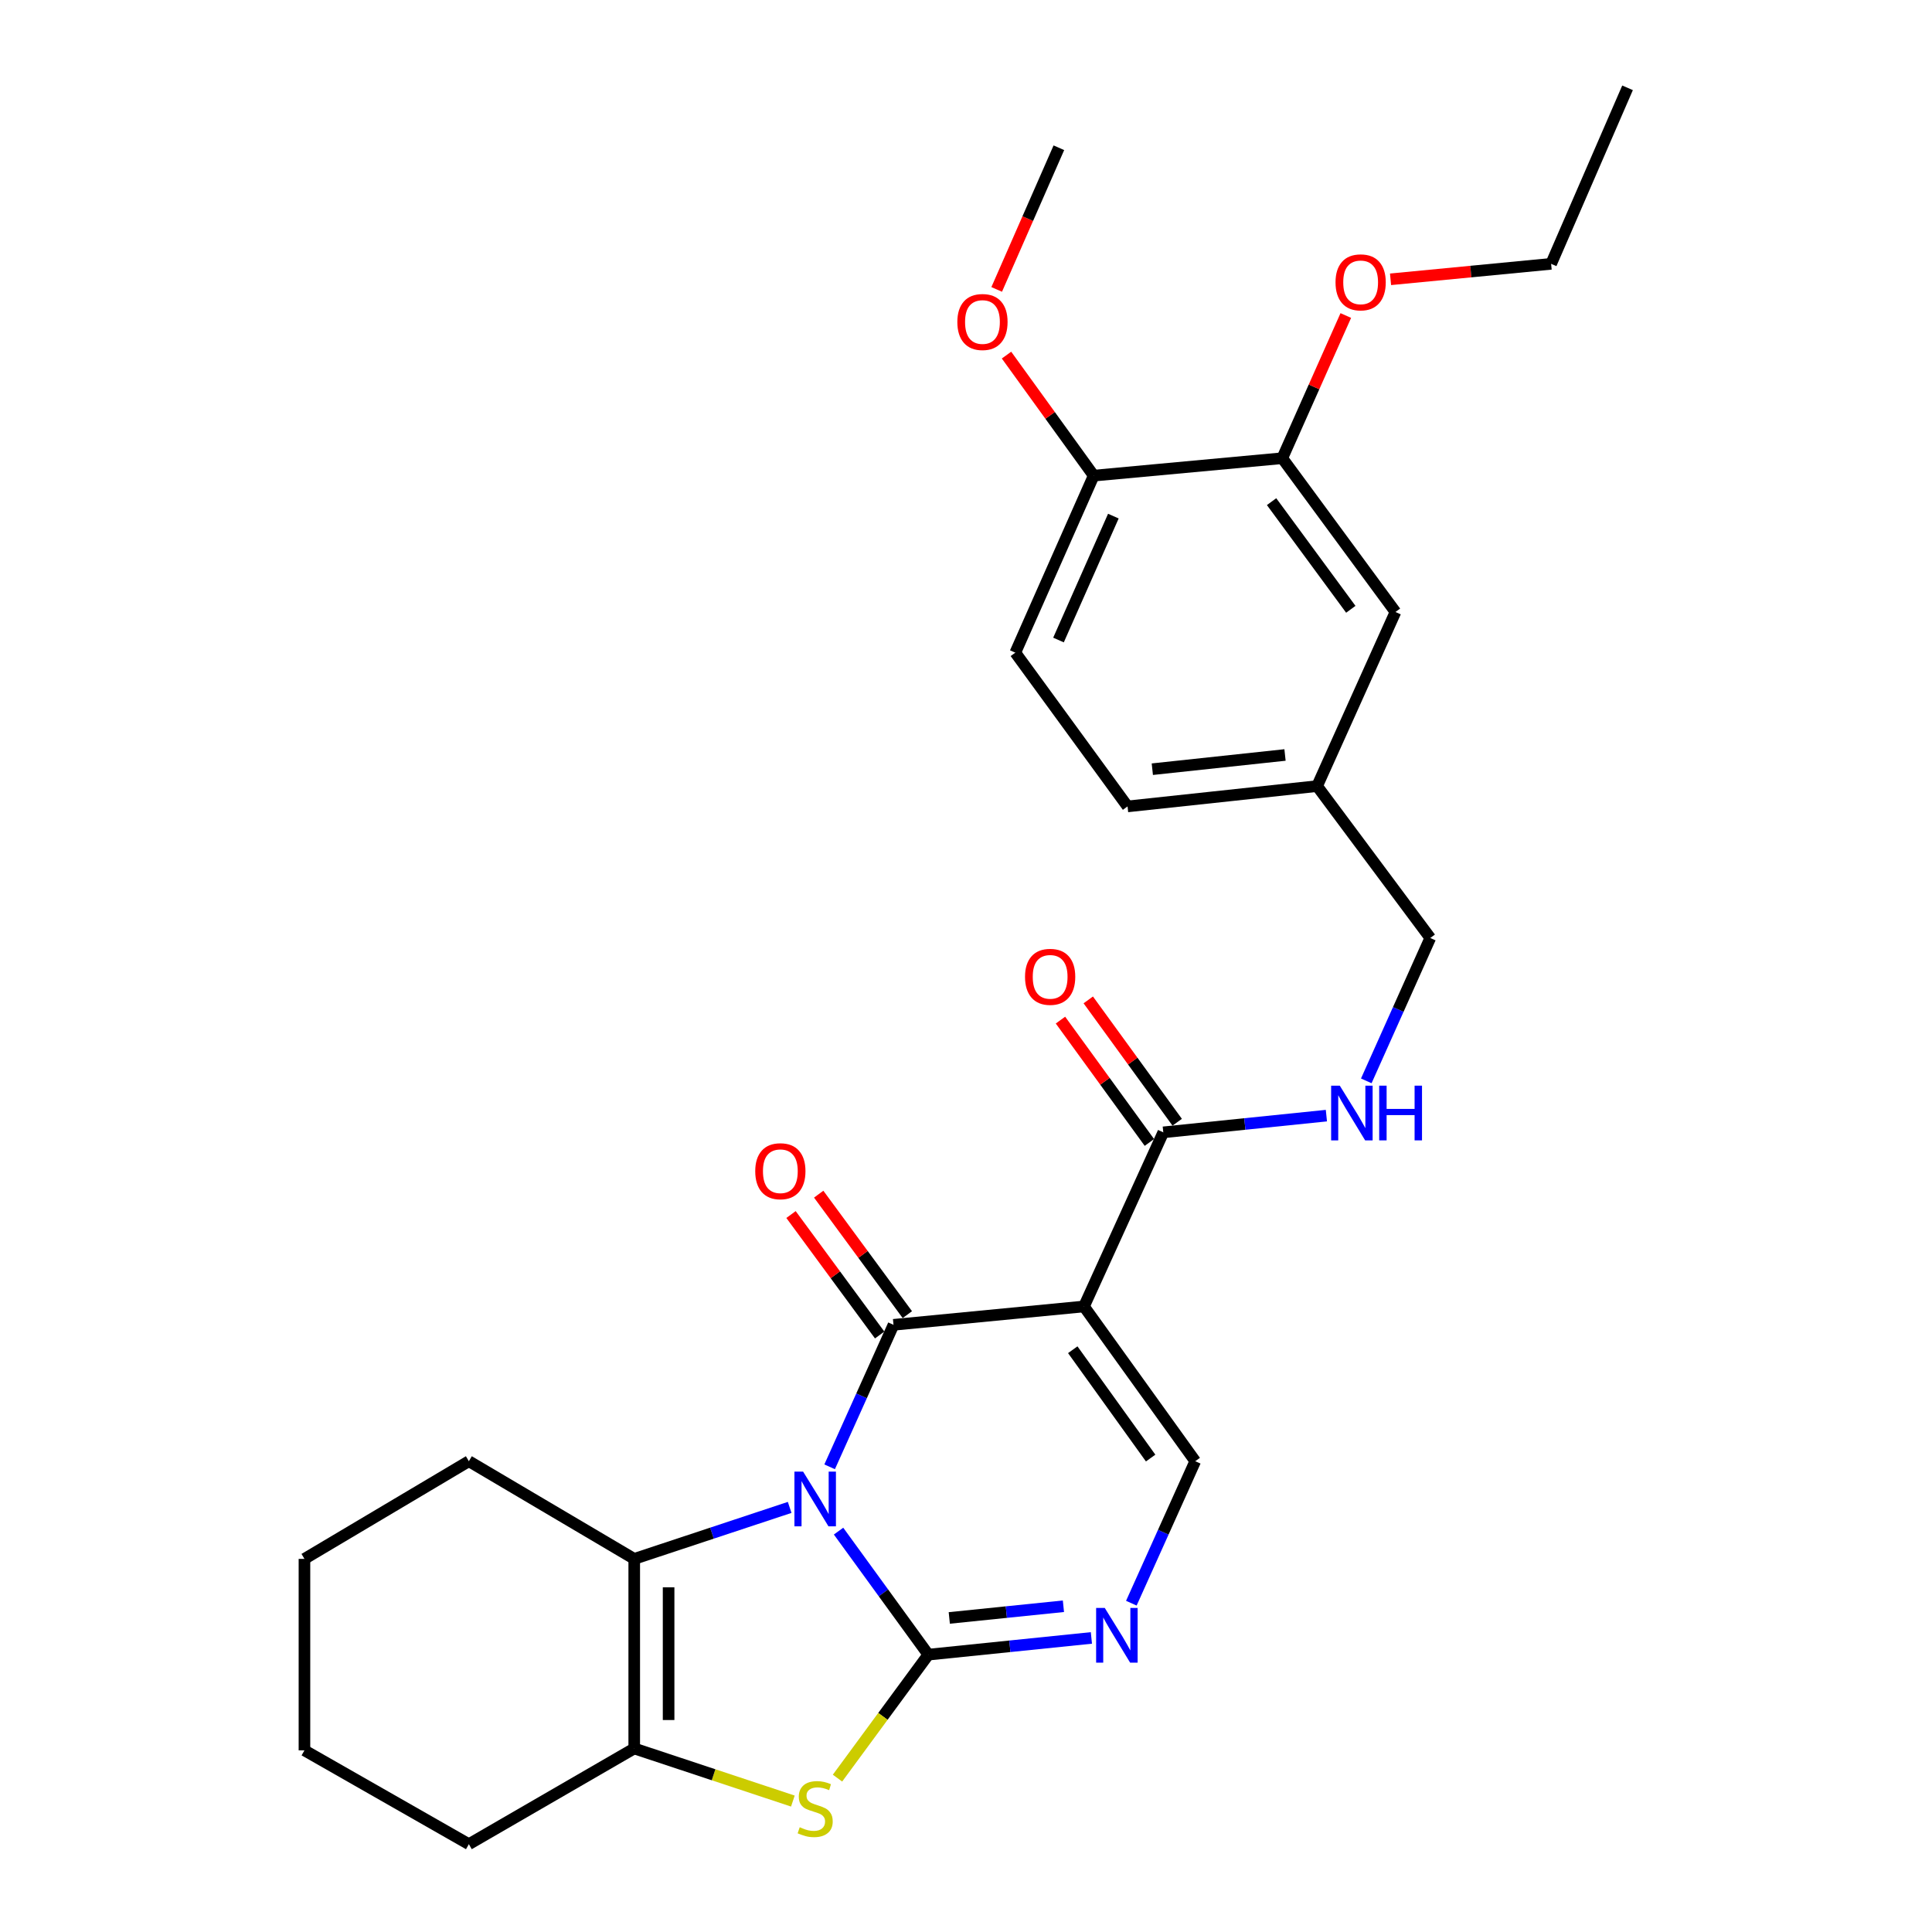 <?xml version='1.0' encoding='iso-8859-1'?>
<svg version='1.1' baseProfile='full'
              xmlns='http://www.w3.org/2000/svg'
                      xmlns:rdkit='http://www.rdkit.org/xml'
                      xmlns:xlink='http://www.w3.org/1999/xlink'
                  xml:space='preserve'
width='1000px' height='1000px' viewBox='0 0 1000 1000'>
<!-- END OF HEADER -->
<rect style='opacity:1.0;fill:#FFFFFF;stroke:none' width='1000' height='1000' x='0' y='0'> </rect>
<path class='bond-0' d='M 434.037,792.507 L 457.269,824.473' style='fill:none;fill-rule:evenodd;stroke:#0000FF;stroke-width:6px;stroke-linecap:butt;stroke-linejoin:miter;stroke-opacity:1' />
<path class='bond-0' d='M 457.269,824.473 L 480.501,856.44' style='fill:none;fill-rule:evenodd;stroke:#000000;stroke-width:6px;stroke-linecap:butt;stroke-linejoin:miter;stroke-opacity:1' />
<path class='bond-1' d='M 429.417,759.225 L 445.946,722.476' style='fill:none;fill-rule:evenodd;stroke:#0000FF;stroke-width:6px;stroke-linecap:butt;stroke-linejoin:miter;stroke-opacity:1' />
<path class='bond-1' d='M 445.946,722.476 L 462.475,685.726' style='fill:none;fill-rule:evenodd;stroke:#000000;stroke-width:6px;stroke-linecap:butt;stroke-linejoin:miter;stroke-opacity:1' />
<path class='bond-3' d='M 408.73,780.23 L 368.504,793.554' style='fill:none;fill-rule:evenodd;stroke:#0000FF;stroke-width:6px;stroke-linecap:butt;stroke-linejoin:miter;stroke-opacity:1' />
<path class='bond-3' d='M 368.504,793.554 L 328.278,806.878' style='fill:none;fill-rule:evenodd;stroke:#000000;stroke-width:6px;stroke-linecap:butt;stroke-linejoin:miter;stroke-opacity:1' />
<path class='bond-4' d='M 480.501,856.44 L 456.994,888.396' style='fill:none;fill-rule:evenodd;stroke:#000000;stroke-width:6px;stroke-linecap:butt;stroke-linejoin:miter;stroke-opacity:1' />
<path class='bond-4' d='M 456.994,888.396 L 433.487,920.352' style='fill:none;fill-rule:evenodd;stroke:#CCCC00;stroke-width:6px;stroke-linecap:butt;stroke-linejoin:miter;stroke-opacity:1' />
<path class='bond-5' d='M 480.501,856.44 L 522.701,852.115' style='fill:none;fill-rule:evenodd;stroke:#000000;stroke-width:6px;stroke-linecap:butt;stroke-linejoin:miter;stroke-opacity:1' />
<path class='bond-5' d='M 522.701,852.115 L 564.901,847.79' style='fill:none;fill-rule:evenodd;stroke:#0000FF;stroke-width:6px;stroke-linecap:butt;stroke-linejoin:miter;stroke-opacity:1' />
<path class='bond-5' d='M 491.348,837.446 L 520.887,834.419' style='fill:none;fill-rule:evenodd;stroke:#000000;stroke-width:6px;stroke-linecap:butt;stroke-linejoin:miter;stroke-opacity:1' />
<path class='bond-5' d='M 520.887,834.419 L 550.427,831.392' style='fill:none;fill-rule:evenodd;stroke:#0000FF;stroke-width:6px;stroke-linecap:butt;stroke-linejoin:miter;stroke-opacity:1' />
<path class='bond-2' d='M 462.475,685.726 L 561.065,676.219' style='fill:none;fill-rule:evenodd;stroke:#000000;stroke-width:6px;stroke-linecap:butt;stroke-linejoin:miter;stroke-opacity:1' />
<path class='bond-10' d='M 469.639,680.454 L 446.696,649.277' style='fill:none;fill-rule:evenodd;stroke:#000000;stroke-width:6px;stroke-linecap:butt;stroke-linejoin:miter;stroke-opacity:1' />
<path class='bond-10' d='M 446.696,649.277 L 423.754,618.099' style='fill:none;fill-rule:evenodd;stroke:#FF0000;stroke-width:6px;stroke-linecap:butt;stroke-linejoin:miter;stroke-opacity:1' />
<path class='bond-10' d='M 455.312,690.997 L 432.369,659.82' style='fill:none;fill-rule:evenodd;stroke:#000000;stroke-width:6px;stroke-linecap:butt;stroke-linejoin:miter;stroke-opacity:1' />
<path class='bond-10' d='M 432.369,659.82 L 409.426,628.642' style='fill:none;fill-rule:evenodd;stroke:#FF0000;stroke-width:6px;stroke-linecap:butt;stroke-linejoin:miter;stroke-opacity:1' />
<path class='bond-7' d='M 561.065,676.219 L 618.652,756.318' style='fill:none;fill-rule:evenodd;stroke:#000000;stroke-width:6px;stroke-linecap:butt;stroke-linejoin:miter;stroke-opacity:1' />
<path class='bond-7' d='M 555.26,698.618 L 595.57,754.687' style='fill:none;fill-rule:evenodd;stroke:#000000;stroke-width:6px;stroke-linecap:butt;stroke-linejoin:miter;stroke-opacity:1' />
<path class='bond-8' d='M 561.065,676.219 L 602.118,586.098' style='fill:none;fill-rule:evenodd;stroke:#000000;stroke-width:6px;stroke-linecap:butt;stroke-linejoin:miter;stroke-opacity:1' />
<path class='bond-6' d='M 328.278,806.878 L 328.278,905.003' style='fill:none;fill-rule:evenodd;stroke:#000000;stroke-width:6px;stroke-linecap:butt;stroke-linejoin:miter;stroke-opacity:1' />
<path class='bond-6' d='M 346.067,821.597 L 346.067,890.285' style='fill:none;fill-rule:evenodd;stroke:#000000;stroke-width:6px;stroke-linecap:butt;stroke-linejoin:miter;stroke-opacity:1' />
<path class='bond-18' d='M 328.278,806.878 L 242.684,756.318' style='fill:none;fill-rule:evenodd;stroke:#000000;stroke-width:6px;stroke-linecap:butt;stroke-linejoin:miter;stroke-opacity:1' />
<path class='bond-28' d='M 410.39,932.227 L 369.334,918.615' style='fill:none;fill-rule:evenodd;stroke:#CCCC00;stroke-width:6px;stroke-linecap:butt;stroke-linejoin:miter;stroke-opacity:1' />
<path class='bond-28' d='M 369.334,918.615 L 328.278,905.003' style='fill:none;fill-rule:evenodd;stroke:#000000;stroke-width:6px;stroke-linecap:butt;stroke-linejoin:miter;stroke-opacity:1' />
<path class='bond-29' d='M 585.578,829.808 L 602.115,793.063' style='fill:none;fill-rule:evenodd;stroke:#0000FF;stroke-width:6px;stroke-linecap:butt;stroke-linejoin:miter;stroke-opacity:1' />
<path class='bond-29' d='M 602.115,793.063 L 618.652,756.318' style='fill:none;fill-rule:evenodd;stroke:#000000;stroke-width:6px;stroke-linecap:butt;stroke-linejoin:miter;stroke-opacity:1' />
<path class='bond-21' d='M 328.278,905.003 L 242.684,954.545' style='fill:none;fill-rule:evenodd;stroke:#000000;stroke-width:6px;stroke-linecap:butt;stroke-linejoin:miter;stroke-opacity:1' />
<path class='bond-9' d='M 602.118,586.098 L 644.327,581.773' style='fill:none;fill-rule:evenodd;stroke:#000000;stroke-width:6px;stroke-linecap:butt;stroke-linejoin:miter;stroke-opacity:1' />
<path class='bond-9' d='M 644.327,581.773 L 686.537,577.449' style='fill:none;fill-rule:evenodd;stroke:#0000FF;stroke-width:6px;stroke-linecap:butt;stroke-linejoin:miter;stroke-opacity:1' />
<path class='bond-13' d='M 609.313,580.869 L 586.299,549.207' style='fill:none;fill-rule:evenodd;stroke:#000000;stroke-width:6px;stroke-linecap:butt;stroke-linejoin:miter;stroke-opacity:1' />
<path class='bond-13' d='M 586.299,549.207 L 563.286,517.545' style='fill:none;fill-rule:evenodd;stroke:#FF0000;stroke-width:6px;stroke-linecap:butt;stroke-linejoin:miter;stroke-opacity:1' />
<path class='bond-13' d='M 594.923,591.328 L 571.91,559.666' style='fill:none;fill-rule:evenodd;stroke:#000000;stroke-width:6px;stroke-linecap:butt;stroke-linejoin:miter;stroke-opacity:1' />
<path class='bond-13' d='M 571.91,559.666 L 548.897,528.004' style='fill:none;fill-rule:evenodd;stroke:#FF0000;stroke-width:6px;stroke-linecap:butt;stroke-linejoin:miter;stroke-opacity:1' />
<path class='bond-17' d='M 707.184,559.455 L 723.746,522.479' style='fill:none;fill-rule:evenodd;stroke:#0000FF;stroke-width:6px;stroke-linecap:butt;stroke-linejoin:miter;stroke-opacity:1' />
<path class='bond-17' d='M 723.746,522.479 L 740.308,485.502' style='fill:none;fill-rule:evenodd;stroke:#000000;stroke-width:6px;stroke-linecap:butt;stroke-linejoin:miter;stroke-opacity:1' />
<path class='bond-11' d='M 663.707,237.169 L 722.292,316.765' style='fill:none;fill-rule:evenodd;stroke:#000000;stroke-width:6px;stroke-linecap:butt;stroke-linejoin:miter;stroke-opacity:1' />
<path class='bond-11' d='M 658.168,259.653 L 699.178,315.37' style='fill:none;fill-rule:evenodd;stroke:#000000;stroke-width:6px;stroke-linecap:butt;stroke-linejoin:miter;stroke-opacity:1' />
<path class='bond-20' d='M 663.707,237.169 L 680.146,200.242' style='fill:none;fill-rule:evenodd;stroke:#000000;stroke-width:6px;stroke-linecap:butt;stroke-linejoin:miter;stroke-opacity:1' />
<path class='bond-20' d='M 680.146,200.242 L 696.585,163.314' style='fill:none;fill-rule:evenodd;stroke:#FF0000;stroke-width:6px;stroke-linecap:butt;stroke-linejoin:miter;stroke-opacity:1' />
<path class='bond-31' d='M 663.707,237.169 L 566.096,246.192' style='fill:none;fill-rule:evenodd;stroke:#000000;stroke-width:6px;stroke-linecap:butt;stroke-linejoin:miter;stroke-opacity:1' />
<path class='bond-12' d='M 566.096,246.192 L 525.527,337.815' style='fill:none;fill-rule:evenodd;stroke:#000000;stroke-width:6px;stroke-linecap:butt;stroke-linejoin:miter;stroke-opacity:1' />
<path class='bond-12' d='M 576.276,267.138 L 547.878,331.274' style='fill:none;fill-rule:evenodd;stroke:#000000;stroke-width:6px;stroke-linecap:butt;stroke-linejoin:miter;stroke-opacity:1' />
<path class='bond-22' d='M 566.096,246.192 L 543.533,214.998' style='fill:none;fill-rule:evenodd;stroke:#000000;stroke-width:6px;stroke-linecap:butt;stroke-linejoin:miter;stroke-opacity:1' />
<path class='bond-22' d='M 543.533,214.998 L 520.971,183.803' style='fill:none;fill-rule:evenodd;stroke:#FF0000;stroke-width:6px;stroke-linecap:butt;stroke-linejoin:miter;stroke-opacity:1' />
<path class='bond-14' d='M 722.292,316.765 L 681.733,406.885' style='fill:none;fill-rule:evenodd;stroke:#000000;stroke-width:6px;stroke-linecap:butt;stroke-linejoin:miter;stroke-opacity:1' />
<path class='bond-15' d='M 525.527,337.815 L 583.618,417.4' style='fill:none;fill-rule:evenodd;stroke:#000000;stroke-width:6px;stroke-linecap:butt;stroke-linejoin:miter;stroke-opacity:1' />
<path class='bond-16' d='M 681.733,406.885 L 740.308,485.502' style='fill:none;fill-rule:evenodd;stroke:#000000;stroke-width:6px;stroke-linecap:butt;stroke-linejoin:miter;stroke-opacity:1' />
<path class='bond-19' d='M 681.733,406.885 L 583.618,417.4' style='fill:none;fill-rule:evenodd;stroke:#000000;stroke-width:6px;stroke-linecap:butt;stroke-linejoin:miter;stroke-opacity:1' />
<path class='bond-19' d='M 665.12,390.775 L 596.439,398.135' style='fill:none;fill-rule:evenodd;stroke:#000000;stroke-width:6px;stroke-linecap:butt;stroke-linejoin:miter;stroke-opacity:1' />
<path class='bond-25' d='M 242.684,756.318 L 157.584,806.878' style='fill:none;fill-rule:evenodd;stroke:#000000;stroke-width:6px;stroke-linecap:butt;stroke-linejoin:miter;stroke-opacity:1' />
<path class='bond-23' d='M 719.742,144.57 L 761.299,140.566' style='fill:none;fill-rule:evenodd;stroke:#FF0000;stroke-width:6px;stroke-linecap:butt;stroke-linejoin:miter;stroke-opacity:1' />
<path class='bond-23' d='M 761.299,140.566 L 802.856,136.563' style='fill:none;fill-rule:evenodd;stroke:#000000;stroke-width:6px;stroke-linecap:butt;stroke-linejoin:miter;stroke-opacity:1' />
<path class='bond-30' d='M 242.684,954.545 L 157.584,905.982' style='fill:none;fill-rule:evenodd;stroke:#000000;stroke-width:6px;stroke-linecap:butt;stroke-linejoin:miter;stroke-opacity:1' />
<path class='bond-24' d='M 515.884,149.807 L 531.977,113.142' style='fill:none;fill-rule:evenodd;stroke:#FF0000;stroke-width:6px;stroke-linecap:butt;stroke-linejoin:miter;stroke-opacity:1' />
<path class='bond-24' d='M 531.977,113.142 L 548.07,76.476' style='fill:none;fill-rule:evenodd;stroke:#000000;stroke-width:6px;stroke-linecap:butt;stroke-linejoin:miter;stroke-opacity:1' />
<path class='bond-27' d='M 802.856,136.563 L 842.416,45.455' style='fill:none;fill-rule:evenodd;stroke:#000000;stroke-width:6px;stroke-linecap:butt;stroke-linejoin:miter;stroke-opacity:1' />
<path class='bond-26' d='M 157.584,806.878 L 157.584,905.982' style='fill:none;fill-rule:evenodd;stroke:#000000;stroke-width:6px;stroke-linecap:butt;stroke-linejoin:miter;stroke-opacity:1' />
<path  class='atom-0' d='M 415.676 761.696
L 424.956 776.696
Q 425.876 778.176, 427.356 780.856
Q 428.836 783.536, 428.916 783.696
L 428.916 761.696
L 432.676 761.696
L 432.676 790.016
L 428.796 790.016
L 418.836 773.616
Q 417.676 771.696, 416.436 769.496
Q 415.236 767.296, 414.876 766.616
L 414.876 790.016
L 411.196 790.016
L 411.196 761.696
L 415.676 761.696
' fill='#0000FF'/>
<path  class='atom-5' d='M 413.936 945.775
Q 414.256 945.895, 415.576 946.455
Q 416.896 947.015, 418.336 947.375
Q 419.816 947.695, 421.256 947.695
Q 423.936 947.695, 425.496 946.415
Q 427.056 945.095, 427.056 942.815
Q 427.056 941.255, 426.256 940.295
Q 425.496 939.335, 424.296 938.815
Q 423.096 938.295, 421.096 937.695
Q 418.576 936.935, 417.056 936.215
Q 415.576 935.495, 414.496 933.975
Q 413.456 932.455, 413.456 929.895
Q 413.456 926.335, 415.856 924.135
Q 418.296 921.935, 423.096 921.935
Q 426.376 921.935, 430.096 923.495
L 429.176 926.575
Q 425.776 925.175, 423.216 925.175
Q 420.456 925.175, 418.936 926.335
Q 417.416 927.455, 417.456 929.415
Q 417.456 930.935, 418.216 931.855
Q 419.016 932.775, 420.136 933.295
Q 421.296 933.815, 423.216 934.415
Q 425.776 935.215, 427.296 936.015
Q 428.816 936.815, 429.896 938.455
Q 431.016 940.055, 431.016 942.815
Q 431.016 946.735, 428.376 948.855
Q 425.776 950.935, 421.416 950.935
Q 418.896 950.935, 416.976 950.375
Q 415.096 949.855, 412.856 948.935
L 413.936 945.775
' fill='#CCCC00'/>
<path  class='atom-6' d='M 571.833 832.278
L 581.113 847.278
Q 582.033 848.758, 583.513 851.438
Q 584.993 854.118, 585.073 854.278
L 585.073 832.278
L 588.833 832.278
L 588.833 860.598
L 584.953 860.598
L 574.993 844.198
Q 573.833 842.278, 572.593 840.078
Q 571.393 837.878, 571.033 837.198
L 571.033 860.598
L 567.353 860.598
L 567.353 832.278
L 571.833 832.278
' fill='#0000FF'/>
<path  class='atom-10' d='M 693.47 561.937
L 702.75 576.937
Q 703.67 578.417, 705.15 581.097
Q 706.63 583.777, 706.71 583.937
L 706.71 561.937
L 710.47 561.937
L 710.47 590.257
L 706.59 590.257
L 696.63 573.857
Q 695.47 571.937, 694.23 569.737
Q 693.03 567.537, 692.67 566.857
L 692.67 590.257
L 688.99 590.257
L 688.99 561.937
L 693.47 561.937
' fill='#0000FF'/>
<path  class='atom-10' d='M 713.87 561.937
L 717.71 561.937
L 717.71 573.977
L 732.19 573.977
L 732.19 561.937
L 736.03 561.937
L 736.03 590.257
L 732.19 590.257
L 732.19 577.177
L 717.71 577.177
L 717.71 590.257
L 713.87 590.257
L 713.87 561.937
' fill='#0000FF'/>
<path  class='atom-11' d='M 390.91 606.22
Q 390.91 599.42, 394.27 595.62
Q 397.63 591.82, 403.91 591.82
Q 410.19 591.82, 413.55 595.62
Q 416.91 599.42, 416.91 606.22
Q 416.91 613.1, 413.51 617.02
Q 410.11 620.9, 403.91 620.9
Q 397.67 620.9, 394.27 617.02
Q 390.91 613.14, 390.91 606.22
M 403.91 617.7
Q 408.23 617.7, 410.55 614.82
Q 412.91 611.9, 412.91 606.22
Q 412.91 600.66, 410.55 597.86
Q 408.23 595.02, 403.91 595.02
Q 399.59 595.02, 397.23 597.82
Q 394.91 600.62, 394.91 606.22
Q 394.91 611.94, 397.23 614.82
Q 399.59 617.7, 403.91 617.7
' fill='#FF0000'/>
<path  class='atom-14' d='M 530.553 505.604
Q 530.553 498.804, 533.913 495.004
Q 537.273 491.204, 543.553 491.204
Q 549.833 491.204, 553.193 495.004
Q 556.553 498.804, 556.553 505.604
Q 556.553 512.484, 553.153 516.404
Q 549.753 520.284, 543.553 520.284
Q 537.313 520.284, 533.913 516.404
Q 530.553 512.524, 530.553 505.604
M 543.553 517.084
Q 547.873 517.084, 550.193 514.204
Q 552.553 511.284, 552.553 505.604
Q 552.553 500.044, 550.193 497.244
Q 547.873 494.404, 543.553 494.404
Q 539.233 494.404, 536.873 497.204
Q 534.553 500.004, 534.553 505.604
Q 534.553 511.324, 536.873 514.204
Q 539.233 517.084, 543.553 517.084
' fill='#FF0000'/>
<path  class='atom-21' d='M 691.266 146.141
Q 691.266 139.341, 694.626 135.541
Q 697.986 131.741, 704.266 131.741
Q 710.546 131.741, 713.906 135.541
Q 717.266 139.341, 717.266 146.141
Q 717.266 153.021, 713.866 156.941
Q 710.466 160.821, 704.266 160.821
Q 698.026 160.821, 694.626 156.941
Q 691.266 153.061, 691.266 146.141
M 704.266 157.621
Q 708.586 157.621, 710.906 154.741
Q 713.266 151.821, 713.266 146.141
Q 713.266 140.581, 710.906 137.781
Q 708.586 134.941, 704.266 134.941
Q 699.946 134.941, 697.586 137.741
Q 695.266 140.541, 695.266 146.141
Q 695.266 151.861, 697.586 154.741
Q 699.946 157.621, 704.266 157.621
' fill='#FF0000'/>
<path  class='atom-23' d='M 495.519 166.667
Q 495.519 159.867, 498.879 156.067
Q 502.239 152.267, 508.519 152.267
Q 514.799 152.267, 518.159 156.067
Q 521.519 159.867, 521.519 166.667
Q 521.519 173.547, 518.119 177.467
Q 514.719 181.347, 508.519 181.347
Q 502.279 181.347, 498.879 177.467
Q 495.519 173.587, 495.519 166.667
M 508.519 178.147
Q 512.839 178.147, 515.159 175.267
Q 517.519 172.347, 517.519 166.667
Q 517.519 161.107, 515.159 158.307
Q 512.839 155.467, 508.519 155.467
Q 504.199 155.467, 501.839 158.267
Q 499.519 161.067, 499.519 166.667
Q 499.519 172.387, 501.839 175.267
Q 504.199 178.147, 508.519 178.147
' fill='#FF0000'/>
</svg>
